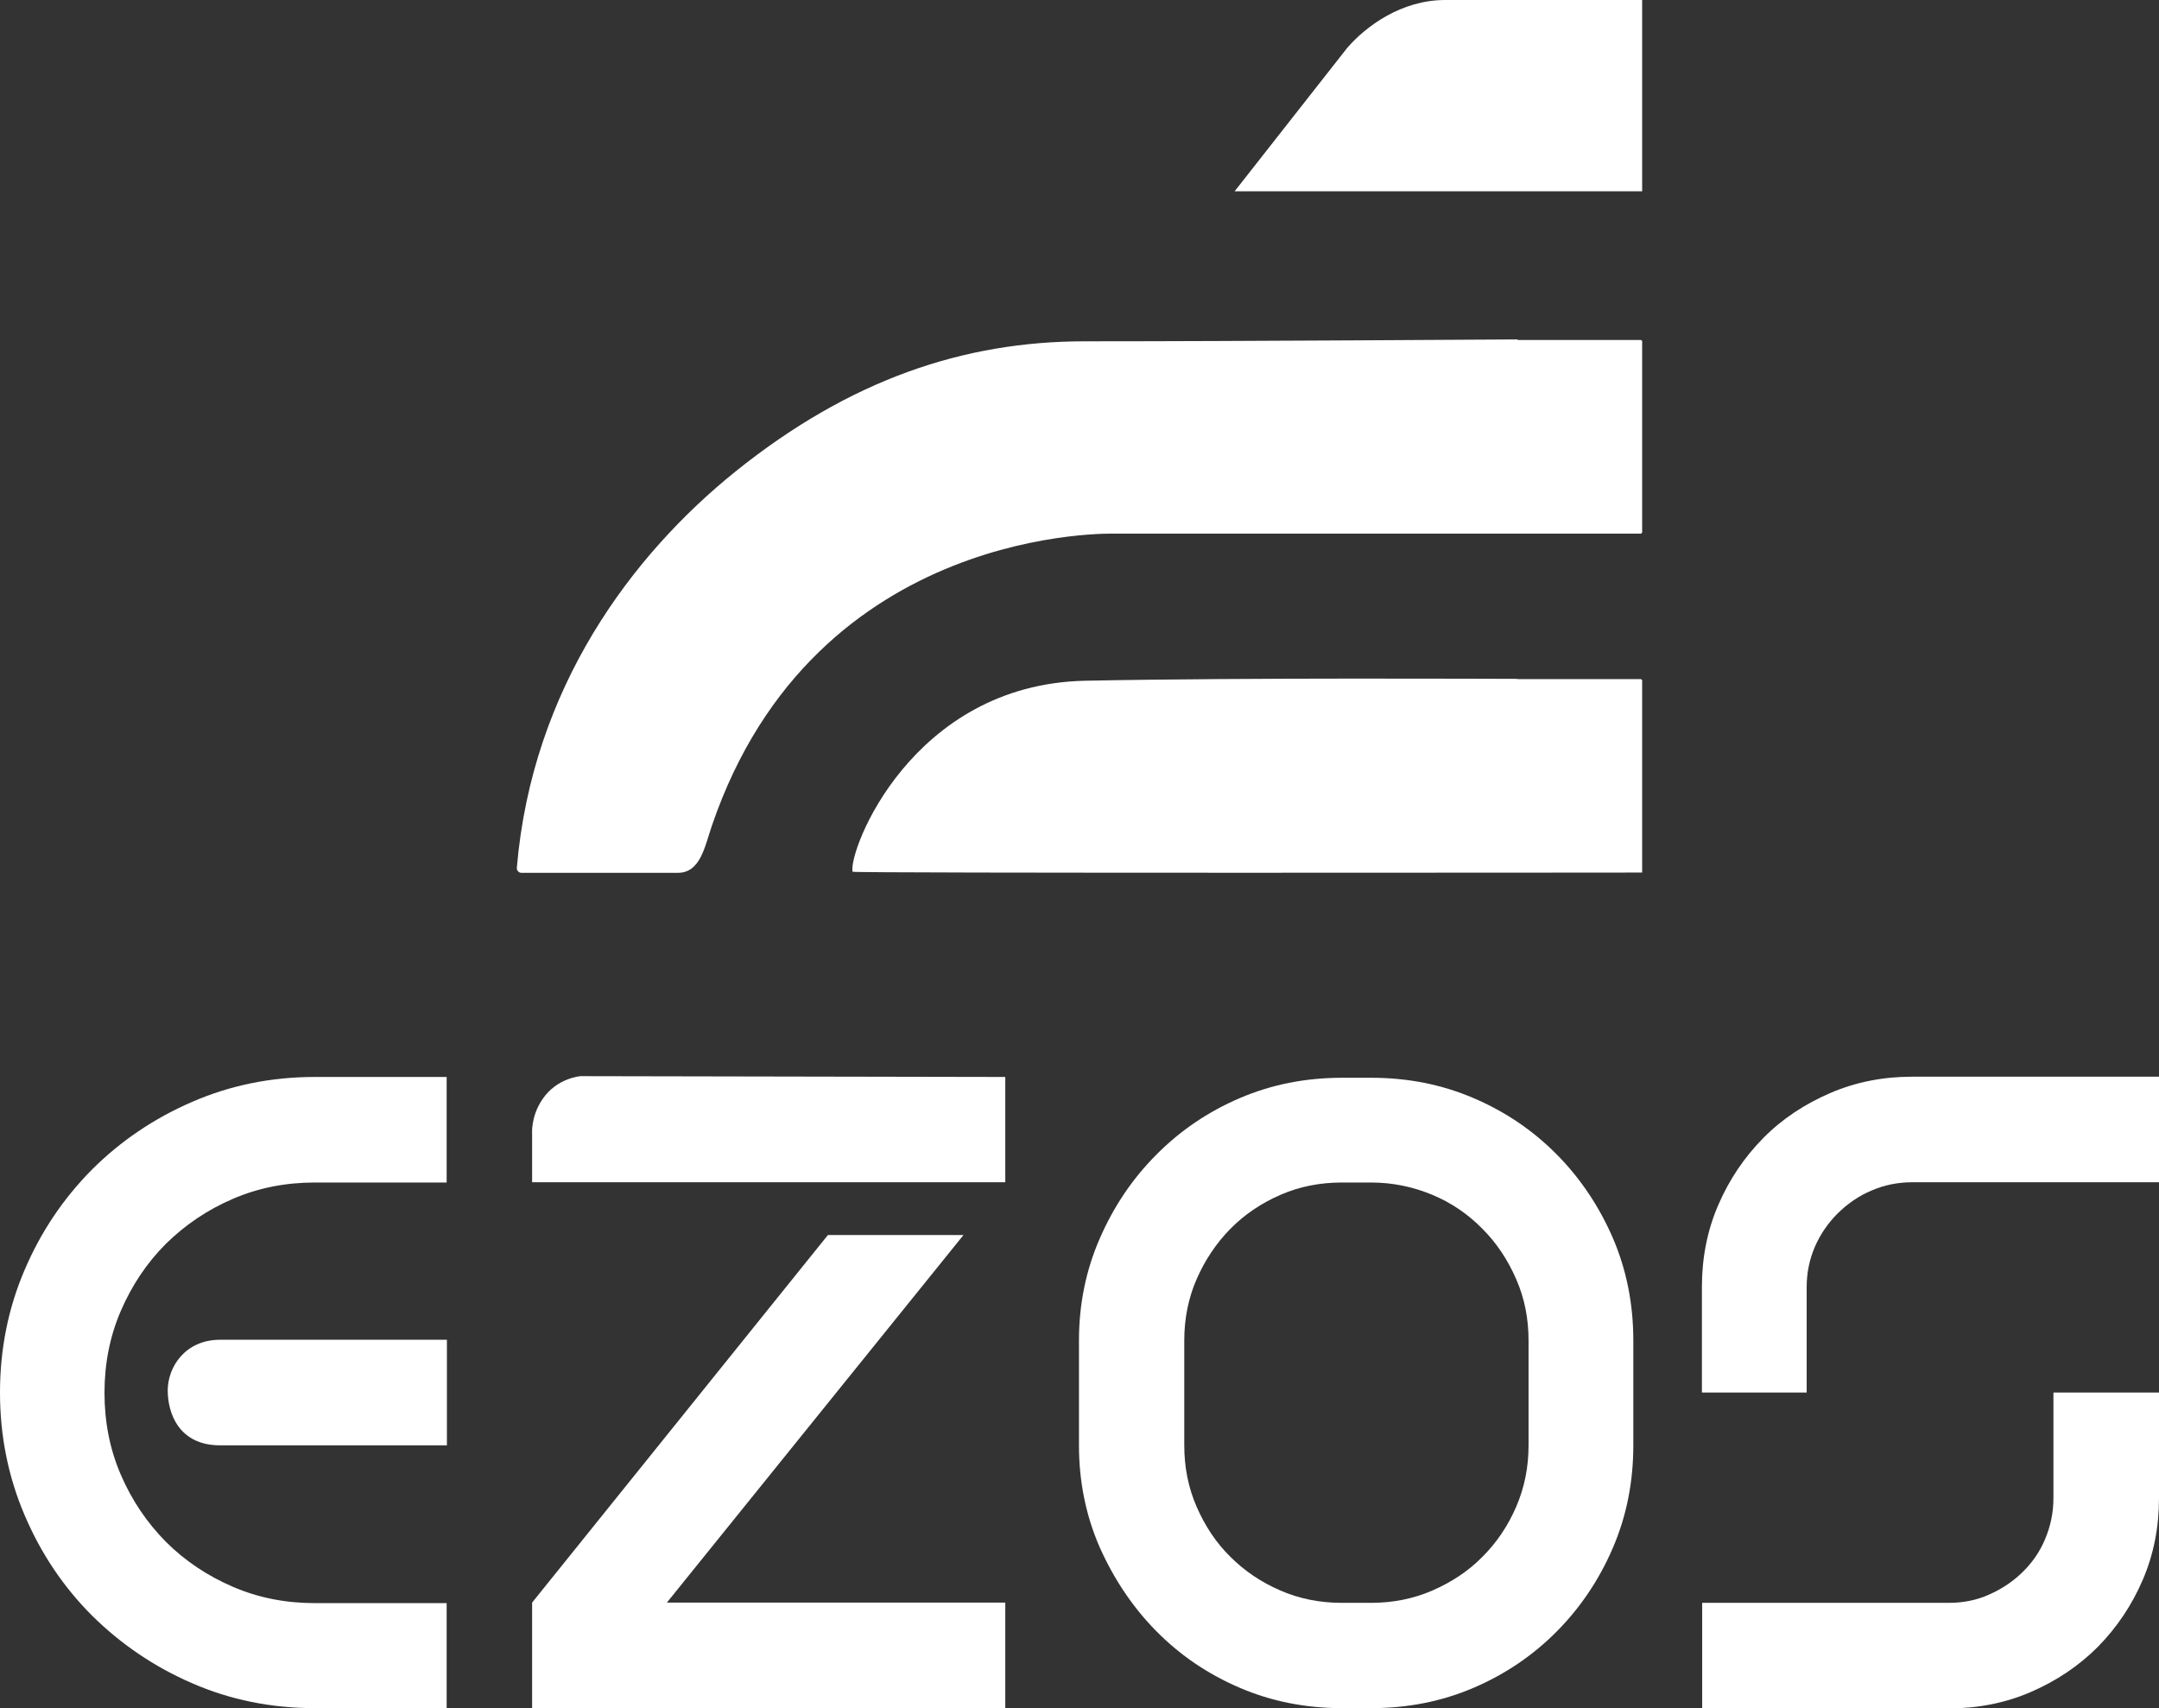 <?xml version="1.0" encoding="UTF-8"?><svg id="Camada_2" xmlns="http://www.w3.org/2000/svg" viewBox="0 0 80.58 63.76"><rect x="0" y="0" width="80.58" height="63.76" fill="#333333" stroke="none"/><defs><style>.cls-1{fill:#fff;stroke-width:0px;}</style></defs><g id="Camada_1-2"><path class="cls-1" d="M16.67,59.82v3.94h-4.92c-1.63,0-3.16-.31-4.58-.93-1.43-.62-2.67-1.47-3.74-2.53-1.06-1.06-1.9-2.31-2.51-3.74-.61-1.43-.92-2.95-.92-4.58s.31-3.16.92-4.58c.61-1.43,1.45-2.67,2.51-3.74,1.06-1.06,2.31-1.91,3.74-2.53,1.43-.62,2.95-.93,4.58-.93h4.92v3.94h-4.92c-1.09,0-2.11.2-3.06.61s-1.78.97-2.5,1.68c-.71.71-1.27,1.55-1.68,2.5-.41.95-.61,1.97-.61,3.06s.2,2.11.61,3.06c.41.95.97,1.78,1.68,2.5.71.71,1.55,1.27,2.5,1.68.95.41,1.97.61,3.06.61h4.92ZM16.68,50.01v3.94h-8.47c-1.52,0-1.95-1.18-1.95-2.05s.65-1.89,1.95-1.89h8.47Z"/><path class="cls-1" d="M37.52,40.19v3.94h-17.66v-1.79s-.06-.65.38-1.3c.54-.81,1.43-.87,1.43-.87l15.85.03ZM37.52,59.82v3.94h-17.66v-3.94l11.04-13.72h5.06l-11.07,13.72h12.63Z"/><path class="cls-1" d="M60.96,50.04v3.91c0,1.36-.25,2.63-.76,3.82-.51,1.19-1.21,2.23-2.09,3.12-.88.89-1.92,1.6-3.11,2.11-1.19.51-2.46.76-3.82.76h-1.09c-1.36,0-2.63-.25-3.82-.76-1.19-.51-2.22-1.21-3.11-2.11-.88-.89-1.58-1.94-2.11-3.12-.52-1.19-.78-2.46-.78-3.82v-3.91c0-1.36.26-2.63.78-3.82.52-1.19,1.22-2.23,2.11-3.12.88-.89,1.92-1.6,3.11-2.11,1.19-.51,2.46-.76,3.82-.76h1.09c1.36,0,2.63.25,3.82.76,1.19.51,2.22,1.21,3.11,2.11.88.89,1.58,1.94,2.09,3.12.51,1.19.76,2.46.76,3.82ZM57.05,53.95v-3.91c0-.82-.15-1.58-.46-2.29-.31-.71-.72-1.34-1.26-1.88-.53-.54-1.15-.97-1.87-1.27s-1.48-.46-2.29-.46h-1.09c-.81,0-1.58.15-2.29.46-.71.31-1.34.73-1.87,1.27-.53.54-.95,1.17-1.26,1.88-.31.71-.46,1.48-.46,2.29v3.91c0,.81.15,1.58.46,2.29.31.71.72,1.34,1.26,1.87.53.53,1.15.95,1.87,1.26.71.31,1.48.46,2.29.46h1.09c.81,0,1.58-.15,2.29-.46s1.34-.72,1.87-1.26c.53-.53.95-1.15,1.26-1.87s.46-1.48.46-2.29Z"/><path class="cls-1" d="M80.58,40.19v3.94h-9.2c-.54,0-1.05.1-1.53.31-.48.2-.89.49-1.26.85-.36.36-.65.78-.85,1.24-.2.46-.31.97-.31,1.51v3.94h-3.91v-3.94c0-1.09.2-2.11.61-3.06.41-.95.97-1.78,1.68-2.5s1.55-1.27,2.5-1.68c.95-.41,1.97-.61,3.06-.61h9.2ZM80.58,51.98v3.94c0,1.09-.2,2.11-.61,3.06-.41.95-.97,1.78-1.68,2.5-.71.71-1.55,1.27-2.5,1.68-.95.41-1.97.61-3.06.61h-9.2v-3.94h9.2c.54,0,1.05-.1,1.51-.31.46-.2.88-.48,1.24-.83.36-.35.65-.76.85-1.24.2-.48.31-.98.31-1.53v-3.94h3.94Z"/><path class="cls-1" d="M53.94,0h7.35v7.14h-15.21l4.2-5.35c.7-.81,2.02-1.79,3.66-1.79Z"/><path class="cls-1" d="M56.64,12.69h4.6s.05.02.05.05v7.13s-.02.05-.05.05h-19.59s-11.22-.41-15.08,10.9c-.27.79-.43,1.76-1.27,1.76h-5.84c-.1,0-.18-.09-.17-.19.57-6.73,4.31-11.69,8.16-14.79,4.27-3.43,8.52-4.86,13.04-4.86,5.96,0,15.37-.07,16.15-.07Z"/><path class="cls-1" d="M56.64,25.35h4.6s.05.02.05.05v7.17s-29.46.03-29.47-.03c-.17-.76,2.19-6.99,8.68-7.13,5.96-.12,15.36-.07,16.13-.07Z"/></g></svg>